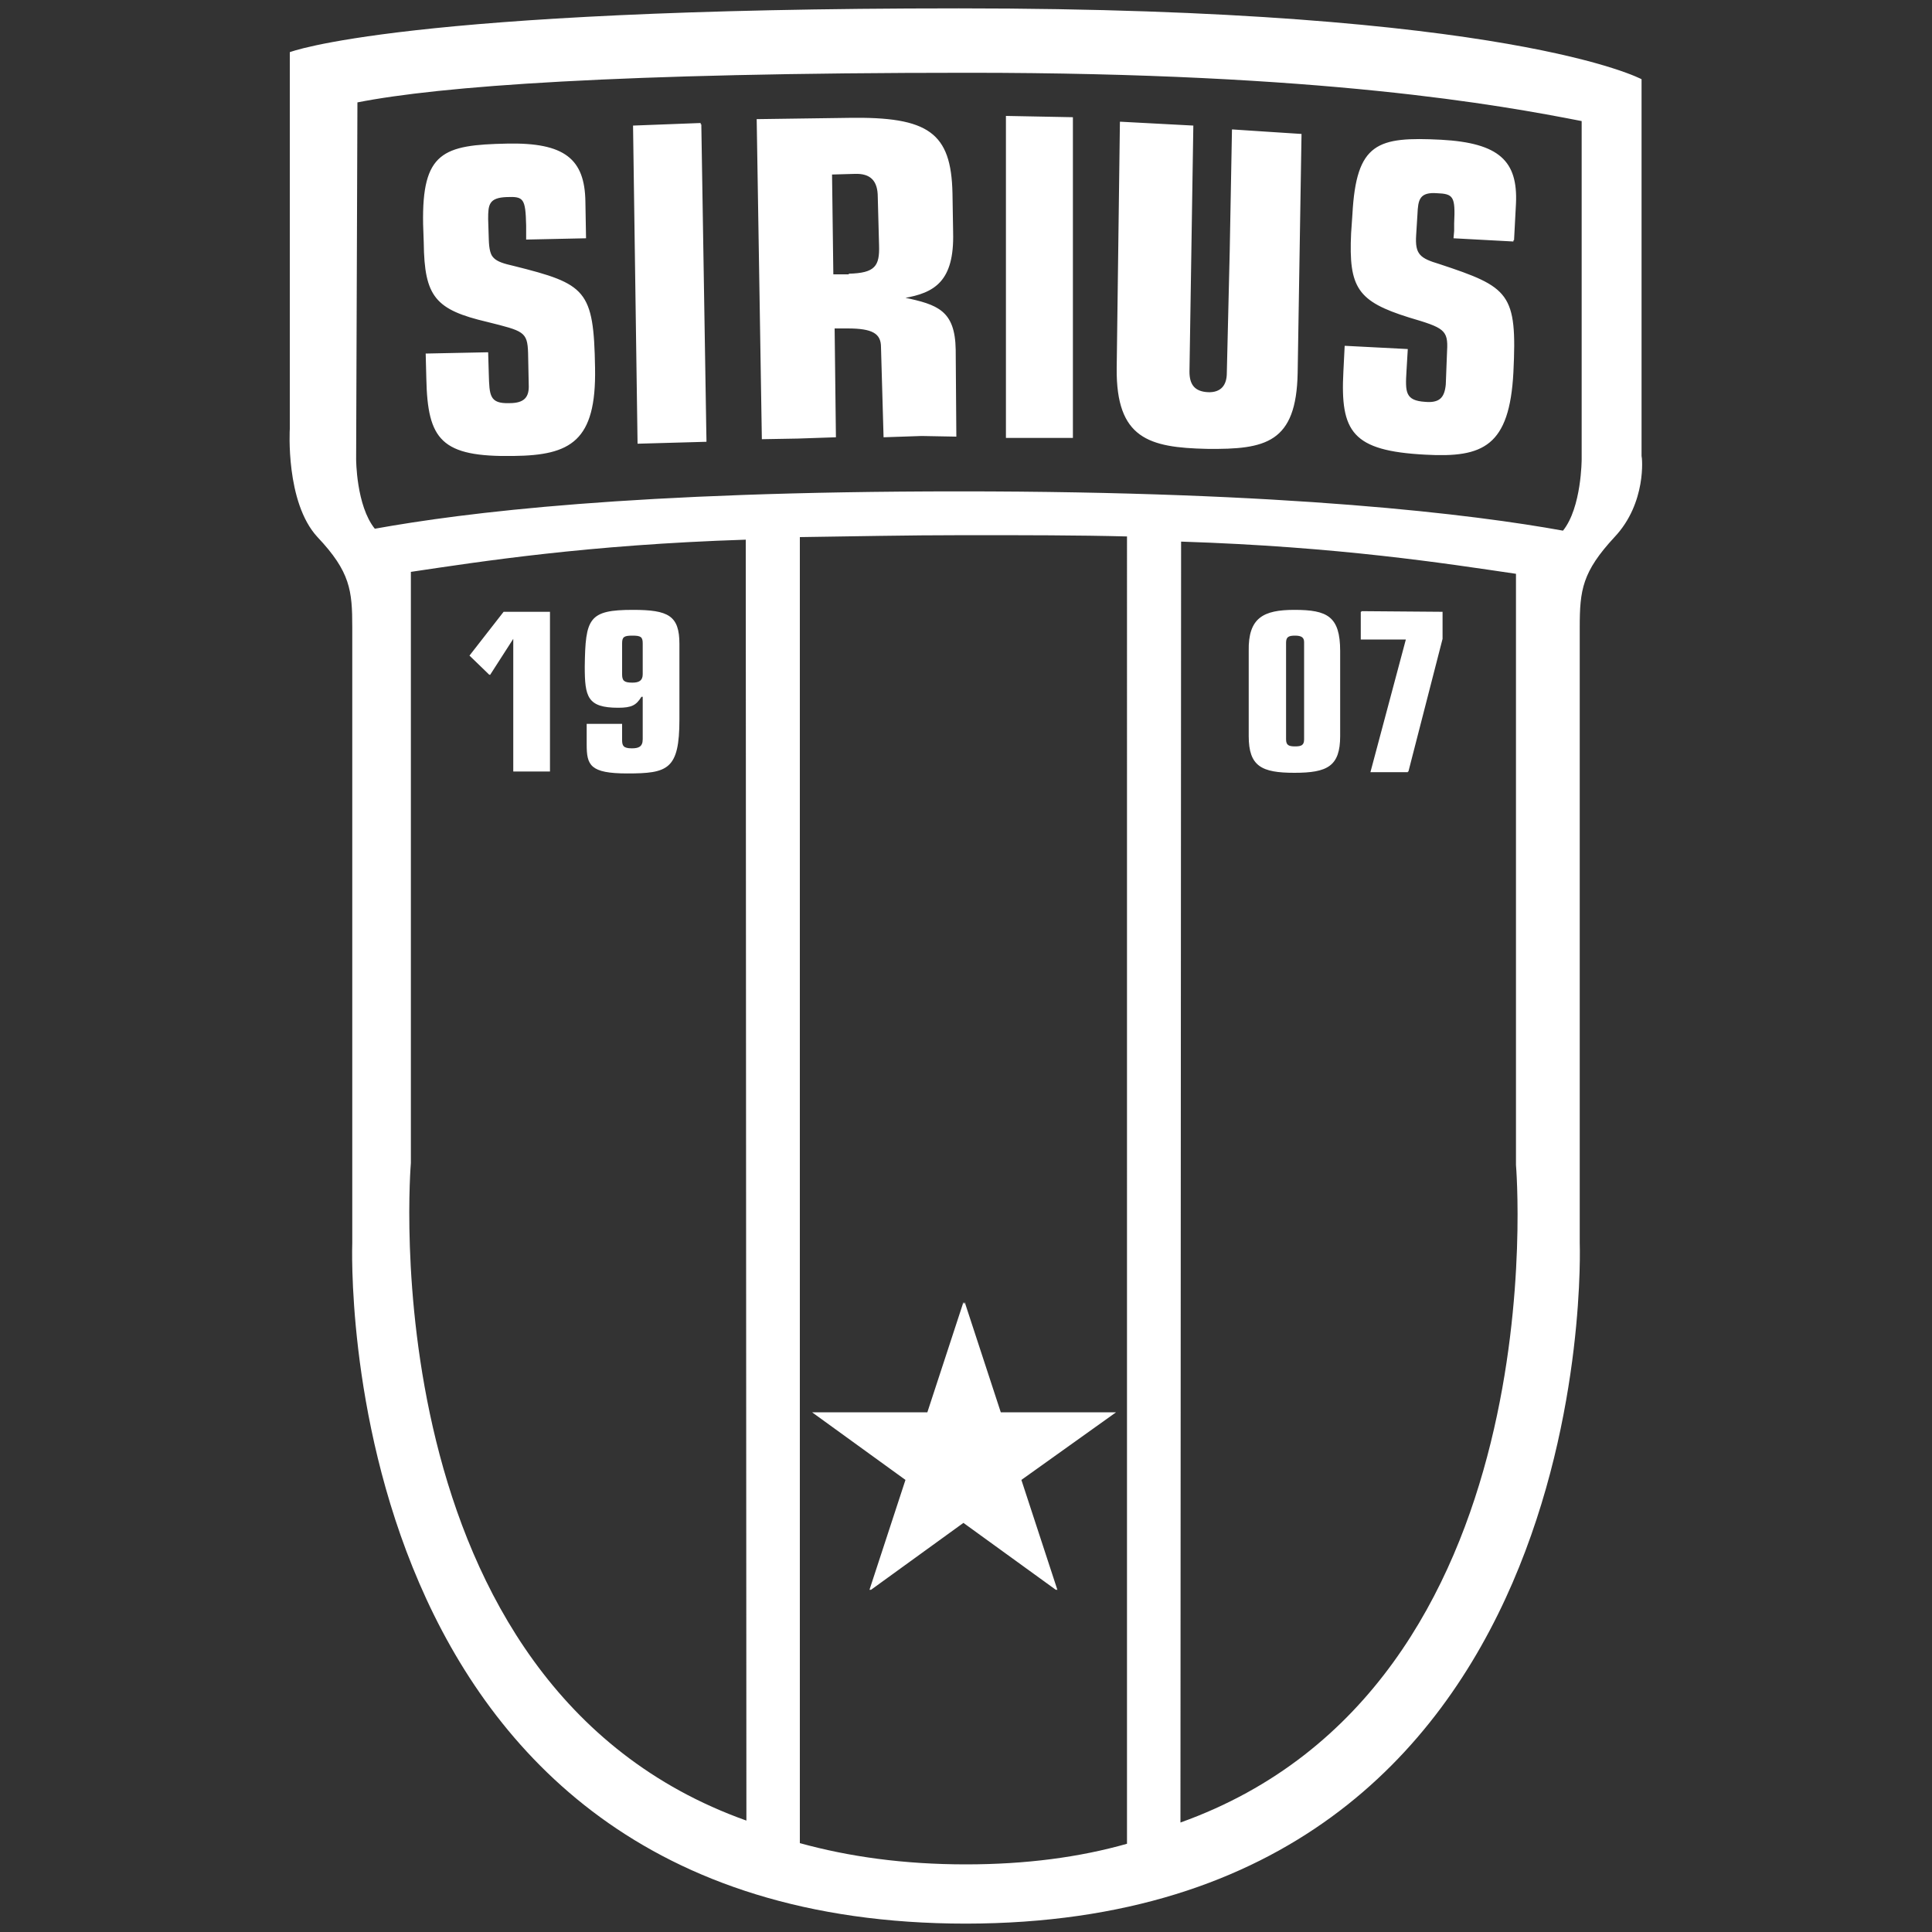 <?xml version="1.0" encoding="utf-8"?>
<!-- Generator: Adobe Illustrator 25.2.0, SVG Export Plug-In . SVG Version: 6.00 Build 0)  -->
<svg version="1.1" id="Layer_1" xmlns="http://www.w3.org/2000/svg" xmlns:xlink="http://www.w3.org/1999/xlink" x="0px" y="0px"
	 viewBox="0 0 300 300" style="enable-background:new 0 0 300 300;" xml:space="preserve">
<rect x="0" y="0" width="300" height="300" fill="#333333" stroke="none"/>
<style type="text/css">
	.st0{fill:#FFFFFF;}
</style>
<path class="st0" d="M76,104.8l-3.1-3l5.3-6.8h7.2v24.8h-5.7V99.2h-0.1L76,104.8z M99.8,99.9c0-1-0.3-1.2-1.6-1.2s-1.6,0.2-1.6,1.2
	v4.8c0,1,0.3,1.3,1.6,1.3c1,0,1.6-0.3,1.6-1.3V99.9z M98.3,94.7c5.5,0,7.2,0.9,7.2,5.3v11.7c0,7.8-1.8,8.4-8.1,8.4
	c-5.8,0-6.3-1.3-6.3-4.5v-3.2h5.5v2.5c0,0.9,0.2,1.3,1.5,1.3c1,0,1.7-0.2,1.7-1.4v-6.6h-0.2c-0.8,1.3-1.5,1.7-3.6,1.7
	c-4.8,0-5.2-1.7-5.2-6.4C90.9,96,91.4,94.7,98.3,94.7 M158.6,229.8l5.6,17.1l-14.5-10.5l-14.5,10.5l5.6-17.1l-14.5-10.5h17.9
	l5.6-17.1l5.6,17.1h17.9L158.6,229.8z M202.5,99.7c0-0.7-0.4-1-1.4-1s-1.4,0.2-1.4,1.1v15c0,0.9,0.4,1.1,1.4,1.1s1.4-0.2,1.4-1.1
	V99.7z M201,94.7c5.1,0,7.1,1,7.1,6.4v13.2c0,4.7-2,5.7-7.1,5.7s-7.1-1-7.1-5.7v-13.2C193.8,95.9,196.2,94.7,201,94.7 M224,95v4.2
	l-5.3,20.6h-5.8l5.5-20.6h-7v-4.3L224,95L224,95z M224,95v4.2l-5.3,20.6h-5.8l5.5-20.6h-7v-4.3L224,95L224,95z M202.5,99.7
	c0-0.7-0.4-1-1.4-1s-1.4,0.2-1.4,1.1v15c0,0.9,0.4,1.1,1.4,1.1s1.4-0.2,1.4-1.1V99.7z M201,94.7c5.1,0,7.1,1,7.1,6.4v13.2
	c0,4.7-2,5.7-7.1,5.7s-7.1-1-7.1-5.7v-13.2C193.8,95.9,196.2,94.7,201,94.7 M158.6,229.8l5.6,17.1l-14.5-10.5l-14.5,10.5l5.6-17.1
	l-14.5-10.5h17.9l5.6-17.1l5.6,17.1h17.9L158.6,229.8z M92.4,57.2c0.2,11.3-3.8,13.5-12.6,13.6c-11.3,0.2-13.4-2.5-13.6-12l-0.1-3.9
	l9.7-0.2l0.1,3.4c0.1,3.3,0.1,4.6,3.2,4.5c2.3,0,3.1-0.9,3-2.9L82,54.8c-0.1-3.3-0.7-3.4-6.3-4.8c-8.1-1.9-9.8-3.9-9.9-12.3
	l-0.1-2.9c-0.2-11.2,3.1-12.3,13-12.5c9-0.2,12.1,2.4,12.2,9l0.1,5.7l-9.3,0.2V35c-0.1-4.2-0.4-4.5-3-4.4c-2.8,0.1-2.9,1.2-2.9,3.4
	l0.1,3.2c0.1,3,0.8,3.5,3.9,4.3C91,44.2,92.2,45,92.4,57.2 M109.7,68.4L99,68.8l-0.7-49.3l10.5-0.4L109.7,68.4z M131.8,42.5
	c4.1-0.1,4.8-1.2,4.7-4.4l-0.2-7.5c0-2.5-1.1-3.7-3.6-3.6l-3.5,0.1l0.2,15.5H131.8 M148.5,67.8l-5.4-0.1l-5.9,0.2l-0.4-14
	c0-2.1-1.3-2.9-5.2-2.9h-2l0.2,16.9l-5.9,0.2l-5.6,0.1l-0.8-49.6l14.3-0.2c12.4-0.2,15.9,2.3,16.1,11.7l0.1,6
	c0.2,7.6-2.9,9.4-7.7,10.2c5.2,1.1,7.9,2,8,8.1L148.5,67.8z M166.6,18.2V68L156.2,68v-50L166.6,18.2z M158.6,229.8l5.6,17.1
	l-14.5-10.5l-14.5,10.5l5.6-17.1l-14.5-10.5h17.9l5.6-17.1l5.6,17.1h17.9L158.6,229.8z M202.1,20.8l-0.6,37.1
	c-0.2,10.9-5,11.9-14,11.8c-9-0.2-14.1-1.6-14-12.5l0.5-38.3l11.3,0.6l-0.6,38.2c0,1.9,0.7,3.1,2.9,3.2s3-1.2,3-3l0.7-37.8
	L202.1,20.8z M202.5,99.7c0-0.7-0.4-1-1.4-1s-1.4,0.2-1.4,1.1v15c0,0.9,0.4,1.1,1.4,1.1s1.4-0.2,1.4-1.1V99.7z M201,94.7
	c5.1,0,7.1,1,7.1,6.4v13.2c0,4.7-2,5.7-7.1,5.7s-7.1-1-7.1-5.7v-13.2C193.8,95.9,196.2,94.7,201,94.7 M224,95v4.2l-5.3,20.6h-5.8
	l5.5-20.6h-7v-4.3L224,95L224,95z M225.8,34.7c0.2-4.2-0.1-4.6-2.7-4.7c-2.8-0.2-3,1-3.1,3.3l-0.2,3.2c-0.2,3,0.6,3.6,3.6,4.5
	c10.9,3.6,12.1,4.5,11.5,16.8c-0.6,11.5-4.7,13.3-13.6,12.8c-11.3-0.6-13.2-3.5-12.7-12.9l0.2-4l9.7,0.5l-0.2,3.4
	c-0.2,3.3-0.2,4.6,2.9,4.8c2.3,0.2,3.1-0.6,3.3-2.7l0.2-5.2c0.2-3.3-0.5-3.6-5.9-5.2c-8-2.5-9.4-4.6-9-13.1l0.2-2.9
	c0.6-11.2,3.9-12.1,13.8-11.6c9,0.5,11.9,3.3,11.6,9.9l-0.3,5.7l-9.3-0.5L225.8,34.7z M225.8,34.7c0.2-4.2-0.1-4.6-2.7-4.7
	c-2.8-0.2-3,1-3.1,3.3l-0.2,3.2c-0.2,3,0.6,3.6,3.6,4.5c10.9,3.6,12.1,4.5,11.5,16.8c-0.6,11.5-4.7,13.3-13.6,12.8
	c-11.3-0.6-13.2-3.5-12.7-12.9l0.2-4l9.7,0.5l-0.2,3.4c-0.2,3.3-0.2,4.6,2.9,4.8c2.3,0.2,3.1-0.6,3.3-2.7l0.2-5.2
	c0.2-3.3-0.5-3.6-5.9-5.2c-8-2.5-9.4-4.6-9-13.1l0.2-2.9c0.6-11.2,3.9-12.1,13.8-11.6c9,0.5,11.9,3.3,11.6,9.9l-0.3,5.7l-9.3-0.5
	L225.8,34.7z M202.1,20.8l-0.6,37.1c-0.2,10.9-5,11.9-14,11.8c-9-0.2-14.1-1.6-14-12.5l0.5-38.3l11.3,0.6l-0.6,38.2
	c0,1.9,0.7,3.1,2.9,3.2s3-1.2,3-3l0.7-37.8L202.1,20.8z M166.6,18.2V68L156.2,68v-50L166.6,18.2z M131.8,42.5
	c4.1-0.1,4.8-1.2,4.7-4.4l-0.2-7.5c0-2.5-1.1-3.7-3.6-3.6l-3.5,0.1l0.2,15.5H131.8 M148.5,67.8l-5.4-0.1l-5.9,0.2l-0.4-14
	c0-2.1-1.3-2.9-5.2-2.9h-2l0.2,16.9l-5.9,0.2l-5.6,0.1l-0.8-49.6l14.3-0.2c12.4-0.2,15.9,2.3,16.1,11.7l0.1,6
	c0.2,7.6-2.9,9.4-7.7,10.2c5.2,1.1,7.9,2,8,8.1L148.5,67.8z M109.7,68.4L99,68.8l-0.7-49.3l10.5-0.4L109.7,68.4z M92.4,57.2
	c0.2,11.3-3.8,13.5-12.6,13.6c-11.3,0.2-13.4-2.5-13.6-12l-0.1-3.9l9.7-0.2l0.1,3.4c0.1,3.3,0.1,4.6,3.2,4.5c2.3,0,3.1-0.9,3-2.9
	L82,54.8c-0.1-3.3-0.7-3.4-6.3-4.8c-8.1-1.9-9.8-3.9-9.9-12.3l-0.1-2.9c-0.2-11.2,3.1-12.3,13-12.5c9-0.2,12.1,2.4,12.2,9l0.1,5.7
	l-9.3,0.2V35c-0.1-4.2-0.4-4.5-3-4.4c-2.8,0.1-2.9,1.2-2.9,3.4l0.1,3.2c0.1,3,0.8,3.5,3.9,4.3C91,44.2,92.2,45,92.4,57.2 M224,95
	v4.2l-5.3,20.6h-5.8l5.5-20.6h-7v-4.3L224,95L224,95z M202.5,99.7c0-0.7-0.4-1-1.4-1s-1.4,0.2-1.4,1.1v15c0,0.9,0.4,1.1,1.4,1.1
	s1.4-0.2,1.4-1.1V99.7z M201,94.7c5.1,0,7.1,1,7.1,6.4v13.2c0,4.7-2,5.7-7.1,5.7s-7.1-1-7.1-5.7v-13.2
	C193.8,95.9,196.2,94.7,201,94.7 M158.6,229.8l5.6,17.1l-14.5-10.5l-14.5,10.5l5.6-17.1l-14.5-10.5h17.9l5.6-17.1l5.6,17.1h17.9
	L158.6,229.8z M79.8,41.3C91,44.1,92.2,45,92.4,57.1c0.2,11.3-3.8,13.5-12.6,13.6C68.5,71,66.4,68.3,66.2,58.8l-0.1-3.9l9.7-0.2
	l0.1,3.4c0.1,3.3,0.1,4.6,3.2,4.5c2.3,0,3.1-0.9,3-2.9L82,54.8c-0.1-3.3-0.7-3.4-6.3-4.8c-8.1-1.9-9.8-3.9-9.9-12.3l-0.1-2.9
	c-0.2-11.2,3.1-12.3,13-12.5c9-0.2,12.1,2.4,12.2,9l0.1,5.7l-9.3,0.2V35c-0.1-4.2-0.4-4.5-3-4.4c-2.8,0.1-2.9,1.2-2.9,3.4l0.1,3.2
	C75.9,40.1,76.7,40.6,79.8,41.3 M108.9,19.3l0.8,49.3L99,68.9l-0.7-49.3L108.9,19.3z M131.8,42.5c4.1-0.1,4.8-1.2,4.7-4.4l-0.2-7.5
	c0-2.5-1.1-3.7-3.6-3.6l-3.5,0.1l0.2,15.5H131.8 M140.4,46.2c5.2,1.1,7.9,2,8,8.1l0.1,13.4l-5.4-0.1l-5.9,0.2l-0.4-14
	c0-2.1-1.3-2.9-5.2-2.9h-2l0.2,16.9l-5.9,0.2l-5.6,0.1l-0.8-49.6l14.3-0.2c12.4-0.2,15.9,2.3,16.1,11.7l0.1,6
	C148.1,43.5,145.2,45.4,140.4,46.2 M156.3,18.1l10.4,0.1v49.7L156.3,68V18.1z M149.6,202.2l5.6,17.1H173l-14.5,10.5l5.6,17.1
	l-14.5-10.5l-14.5,10.5l5.6-17.1l-14.5-10.5h18L149.6,202.2z M191.4,20.1l10.6,0.7l-0.6,37.1c-0.2,10.9-5,11.9-14,11.8
	c-9-0.2-14.1-1.6-14-12.5l0.5-38.3l11.3,0.6l-0.6,38.2c0,1.9,0.7,3.1,2.9,3.2s3-1.2,3-3L191.4,20.1z M202.5,99.7c0-0.7-0.4-1-1.4-1
	s-1.4,0.2-1.4,1.1v15c0,0.9,0.4,1.1,1.4,1.1s1.4-0.2,1.4-1.1V99.7z M201,94.7c5.1,0,7.1,1,7.1,6.4v13.2c0,4.7-2,5.7-7.1,5.7
	s-7.1-1-7.1-5.7v-13.2C193.8,95.9,196.2,94.7,201,94.7 M211.3,95H224v4.2l-5.3,20.6h-5.8l5.5-20.6h-7L211.3,95L211.3,95z
	 M223.7,21.9c9,0.5,11.9,3.3,11.6,9.9l-0.3,5.7l-9.3-0.5l0.2-2.3c0.2-4.2-0.1-4.6-2.7-4.7c-2.8-0.2-3,1-3.1,3.3l-0.2,3.2
	c-0.2,3,0.6,3.6,3.6,4.5c10.9,3.6,12.1,4.5,11.5,16.8c-0.6,11.5-4.7,13.3-13.6,12.8c-11.3-0.6-13.2-3.5-12.7-12.9l0.2-4l9.7,0.5
	l-0.2,3.4c-0.2,3.3-0.2,4.6,2.9,4.8c2.3,0.2,3.1-0.6,3.3-2.7l0.2-5.2c0.2-3.3-0.5-3.6-5.9-5.2c-8-2.5-9.4-4.6-9-13.1l0.2-2.9
	C210.5,22.4,213.8,21.4,223.7,21.9 M242.7,82.4c2.9-3.6,2.9-11.1,2.9-11.1V18.8c-12.8-2.5-40.2-7.5-95.2-7.5
	c-54.6,0-82.2,2.1-94.9,4.6l-0.2,55.4c0,0,0,7.2,2.9,10.8c13.9-2.5,40.1-5.8,90.8-5.8C200.1,76.3,228.9,79.9,242.7,82.4 M183.3,283
	c59-21.1,52.1-102.1,52.1-102.1s0-86,0-91.8c-10.9-1.6-27.4-4.2-52-5L183.3,283 M175,83.3c-7.6-0.2-16-0.2-25.1-0.2
	c-9.4,0-17.8,0.2-25.7,0.3v202.8c7.6,2.1,16.1,3.3,25.8,3.3c9.3,0,17.6-1.1,25-3.2V83.3z M115.8,83.8c-24.7,0.8-41.2,3.4-52,5
	c0,5.7,0,91.8,0,91.8s-6.9,81.1,52.1,102.1L115.8,83.8L115.8,83.8z M250.7,83.4c-5,5.4-5.4,8.2-5.4,14V193c0,0,3.9,105.6-95.3,105.7
	C50.7,298.7,54.7,193,54.7,193s0-89.9,0-95.6s-0.3-8.6-5.4-14C44.3,78,45,66.6,45,66.6V8.1c0,0,17.4-6.8,103.9-6.8
	c85.7,0,106,11,106,11v58.5C255,71,255.7,78.1,250.7,83.4 M158.6,229.8l5.6,17.1l-14.5-10.5l-14.5,10.5l5.6-17.1l-14.5-10.5h17.9
	l5.6-17.1l5.6,17.1h17.9L158.6,229.8z M202.5,99.7c0-0.7-0.4-1-1.4-1s-1.4,0.2-1.4,1.1v15c0,0.9,0.4,1.1,1.4,1.1s1.4-0.2,1.4-1.1
	V99.7z M201,94.7c5.1,0,7.1,1,7.1,6.4v13.2c0,4.7-2,5.7-7.1,5.7s-7.1-1-7.1-5.7v-13.2C193.8,95.9,196.2,94.7,201,94.7 M224,95v4.2
	l-5.3,20.6h-5.8l5.5-20.6h-7v-4.3L224,95L224,95z M79.8,41.3C91,44.1,92.2,45,92.4,57.1c0.2,11.3-3.8,13.5-12.6,13.6
	C68.5,71,66.4,68.3,66.2,58.8l-0.1-3.9l9.7-0.2l0.1,3.4c0.1,3.3,0.1,4.6,3.2,4.5c2.3,0,3.1-0.9,3-2.9L82,54.8
	c-0.1-3.3-0.7-3.4-6.3-4.8c-8.1-1.9-9.8-3.9-9.9-12.3l-0.1-2.9c-0.2-11.2,3.1-12.3,13-12.5c9-0.2,12.1,2.4,12.2,9l0.1,5.7l-9.3,0.2
	V35c-0.1-4.2-0.4-4.5-3-4.4c-2.8,0.1-2.9,1.2-2.9,3.4l0.1,3.2C75.9,40.1,76.7,40.6,79.8,41.3 M108.9,19.3l0.8,49.3L99,68.9
	l-0.7-49.3L108.9,19.3z M131.8,42.5c4.1-0.1,4.8-1.2,4.7-4.4l-0.2-7.5c0-2.5-1.1-3.7-3.6-3.6l-3.5,0.1l0.2,15.5H131.8 M140.4,46.2
	c5.2,1.1,7.9,2,8,8.1l0.1,13.4l-5.4-0.1l-5.9,0.2l-0.4-14c0-2.1-1.3-2.9-5.2-2.9h-2l0.2,16.9l-5.9,0.2l-5.6,0.1l-0.8-49.6l14.3-0.2
	c12.4-0.2,15.9,2.3,16.1,11.7l0.1,6C148.1,43.5,145.2,45.4,140.4,46.2 M156.3,18.1l10.4,0.1v49.7L156.3,68V18.1z M191.4,20.1
	l10.6,0.7l-0.6,37.1c-0.2,10.9-5,11.9-14,11.8c-9-0.2-14.1-1.6-14-12.5l0.5-38.3l11.3,0.6l-0.6,38.2c0,1.9,0.7,3.1,2.9,3.2
	s3-1.2,3-3L191.4,20.1z M225.8,34.7c0.2-4.2-0.1-4.6-2.7-4.7c-2.8-0.2-3,1-3.1,3.3l-0.2,3.2c-0.2,3,0.6,3.6,3.6,4.5
	c10.9,3.6,12.1,4.5,11.5,16.8c-0.6,11.5-4.7,13.3-13.6,12.8c-11.3-0.6-13.2-3.5-12.7-12.9l0.2-4l9.7,0.5l-0.2,3.4
	c-0.2,3.3-0.2,4.6,2.9,4.8c2.3,0.2,3.1-0.6,3.3-2.7l0.2-5.2c0.2-3.3-0.5-3.6-5.9-5.2c-8-2.5-9.4-4.6-9-13.1l0.2-2.9
	c0.6-11.2,3.9-12.1,13.8-11.6c9,0.5,11.9,3.3,11.6,9.9l-0.3,5.7l-9.3-0.5L225.8,34.7z M225.8,34.7c0.2-4.2-0.1-4.6-2.7-4.7
	c-2.8-0.2-3,1-3.1,3.3l-0.2,3.2c-0.2,3,0.6,3.6,3.6,4.5c10.9,3.6,12.1,4.5,11.5,16.8c-0.6,11.5-4.7,13.3-13.6,12.8
	c-11.3-0.6-13.2-3.5-12.7-12.9l0.2-4l9.7,0.5l-0.2,3.4c-0.2,3.3-0.2,4.6,2.9,4.8c2.3,0.2,3.1-0.6,3.3-2.7l0.2-5.2
	c0.2-3.3-0.5-3.6-5.9-5.2c-8-2.5-9.4-4.6-9-13.1l0.2-2.9c0.6-11.2,3.9-12.1,13.8-11.6c9,0.5,11.9,3.3,11.6,9.9l-0.3,5.7l-9.3-0.5
	L225.8,34.7z M224,95v4.2l-5.3,20.6h-5.8l5.5-20.6h-7v-4.3L224,95L224,95z M202.5,99.7c0-0.7-0.4-1-1.4-1s-1.4,0.2-1.4,1.1v15
	c0,0.9,0.4,1.1,1.4,1.1s1.4-0.2,1.4-1.1V99.7z M201,94.7c5.1,0,7.1,1,7.1,6.4v13.2c0,4.7-2,5.7-7.1,5.7s-7.1-1-7.1-5.7v-13.2
	C193.8,95.9,196.2,94.7,201,94.7 M202.1,20.8l-0.6,37.1c-0.2,10.9-5,11.9-14,11.8c-9-0.2-14.1-1.6-14-12.5l0.5-38.3l11.3,0.6
	l-0.6,38.2c0,1.9,0.7,3.1,2.9,3.2s3-1.2,3-3l0.7-37.8L202.1,20.8z M158.6,229.8l5.6,17.1l-14.5-10.5l-14.5,10.5l5.6-17.1l-14.5-10.5
	h17.9l5.6-17.1l5.6,17.1h17.9L158.6,229.8z M166.6,18.2V68L156.2,68v-50L166.6,18.2z M131.8,42.5c4.1-0.1,4.8-1.2,4.7-4.4l-0.2-7.5
	c0-2.5-1.1-3.7-3.6-3.6l-3.5,0.1l0.2,15.5H131.8 M148.5,67.8l-5.4-0.1l-5.9,0.2l-0.4-14c0-2.1-1.3-2.9-5.2-2.9h-2l0.2,16.9l-5.9,0.2
	l-5.6,0.1l-0.8-49.6l14.3-0.2c12.4-0.2,15.9,2.3,16.1,11.7l0.1,6c0.2,7.6-2.9,9.4-7.7,10.2c5.2,1.1,7.9,2,8,8.1L148.5,67.8z
	 M109.7,68.4L99,68.8l-0.7-49.3l10.5-0.4L109.7,68.4z M92.4,57.2c0.2,11.3-3.8,13.5-12.6,13.6c-11.3,0.2-13.4-2.5-13.6-12l-0.1-3.9
	l9.7-0.2l0.1,3.4c0.1,3.3,0.1,4.6,3.2,4.5c2.3,0,3.1-0.9,3-2.9L82,54.8c-0.1-3.3-0.7-3.4-6.3-4.8c-8.1-1.9-9.8-3.9-9.9-12.3
	l-0.1-2.9c-0.2-11.2,3.1-12.3,13-12.5c9-0.2,12.1,2.4,12.2,9l0.1,5.7l-9.3,0.2V35c-0.1-4.2-0.4-4.5-3-4.4c-2.8,0.1-2.9,1.2-2.9,3.4
	l0.1,3.2c0.1,3,0.8,3.5,3.9,4.3C91,44.2,92.2,45,92.4,57.2 M158.6,229.8l5.6,17.1l-14.5-10.5l-14.5,10.5l5.6-17.1l-14.5-10.5h17.9
	l5.6-17.1l5.6,17.1h17.9L158.6,229.8z M202.5,99.7c0-0.7-0.4-1-1.4-1s-1.4,0.2-1.4,1.1v15c0,0.9,0.4,1.1,1.4,1.1s1.4-0.2,1.4-1.1
	V99.7z M201,94.7c5.1,0,7.1,1,7.1,6.4v13.2c0,4.7-2,5.7-7.1,5.7s-7.1-1-7.1-5.7v-13.2C193.8,95.9,196.2,94.7,201,94.7 M224,95v4.2
	l-5.3,20.6h-5.8l5.5-20.6h-7v-4.3L224,95L224,95z M92.4,57.2c0.2,11.3-3.8,13.5-12.6,13.6c-11.3,0.2-13.4-2.5-13.6-12l-0.1-3.9
	l9.7-0.2l0.1,3.4c0.1,3.3,0.1,4.6,3.2,4.5c2.3,0,3.1-0.9,3-2.9L82,54.8c-0.1-3.3-0.7-3.4-6.3-4.8c-8.1-1.9-9.8-3.9-9.9-12.3
	l-0.1-2.9c-0.2-11.2,3.1-12.3,13-12.5c9-0.2,12.1,2.4,12.2,9l0.1,5.7l-9.3,0.2V35c-0.1-4.2-0.4-4.5-3-4.4c-2.8,0.1-2.9,1.2-2.9,3.4
	l0.1,3.2c0.1,3,0.8,3.5,3.9,4.3C91,44.2,92.2,45,92.4,57.2 M109.7,68.4L99,68.8l-0.7-49.3l10.5-0.4L109.7,68.4z M131.8,42.5
	c4.1-0.1,4.8-1.2,4.7-4.4l-0.2-7.5c0-2.5-1.1-3.7-3.6-3.6l-3.5,0.1l0.2,15.5H131.8 M148.5,67.8l-5.4-0.1l-5.9,0.2l-0.4-14
	c0-2.1-1.3-2.9-5.2-2.9h-2l0.2,16.9l-5.9,0.2l-5.6,0.1l-0.8-49.6l14.3-0.2c12.4-0.2,15.9,2.3,16.1,11.7l0.1,6
	c0.2,7.6-2.9,9.4-7.7,10.2c5.2,1.1,7.9,2,8,8.1L148.5,67.8z M166.6,18.2V68L156.2,68v-50L166.6,18.2z M202.1,20.8l-0.6,37.1
	c-0.2,10.9-5,11.9-14,11.8c-9-0.2-14.1-1.6-14-12.5l0.5-38.3l11.3,0.6l-0.6,38.2c0,1.9,0.7,3.1,2.9,3.2s3-1.2,3-3l0.7-37.8
	L202.1,20.8z M225.8,34.7c0.2-4.2-0.1-4.6-2.7-4.7c-2.8-0.2-3,1-3.1,3.3l-0.2,3.2c-0.2,3,0.6,3.6,3.6,4.5
	c10.9,3.6,12.1,4.5,11.5,16.8c-0.6,11.5-4.7,13.3-13.6,12.8c-11.3-0.6-13.2-3.5-12.7-12.9l0.2-4l9.7,0.5l-0.2,3.4
	c-0.2,3.3-0.2,4.6,2.9,4.8c2.3,0.2,3.1-0.6,3.3-2.7l0.2-5.2c0.2-3.3-0.5-3.6-5.9-5.2c-8-2.5-9.4-4.6-9-13.1l0.2-2.9
	c0.6-11.2,3.9-12.1,13.8-11.6c9,0.5,11.9,3.3,11.6,9.9l-0.3,5.7l-9.3-0.5L225.8,34.7z M225.8,34.7c0.2-4.2-0.1-4.6-2.7-4.7
	c-2.8-0.2-3,1-3.1,3.3l-0.2,3.2c-0.2,3,0.6,3.6,3.6,4.5c10.9,3.6,12.1,4.5,11.5,16.8c-0.6,11.5-4.7,13.3-13.6,12.8
	c-11.3-0.6-13.2-3.5-12.7-12.9l0.2-4l9.7,0.5l-0.2,3.4c-0.2,3.3-0.2,4.6,2.9,4.8c2.3,0.2,3.1-0.6,3.3-2.7l0.2-5.2
	c0.2-3.3-0.5-3.6-5.9-5.2c-8-2.5-9.4-4.6-9-13.1l0.2-2.9c0.6-11.2,3.9-12.1,13.8-11.6c9,0.5,11.9,3.3,11.6,9.9l-0.3,5.7l-9.3-0.5
	L225.8,34.7z M224,95v4.2l-5.3,20.6h-5.8l5.5-20.6h-7v-4.3L224,95L224,95z M202.5,99.7c0-0.7-0.4-1-1.4-1s-1.4,0.2-1.4,1.1v15
	c0,0.9,0.4,1.1,1.4,1.1s1.4-0.2,1.4-1.1V99.7z M201,94.7c5.1,0,7.1,1,7.1,6.4v13.2c0,4.7-2,5.7-7.1,5.7s-7.1-1-7.1-5.7v-13.2
	C193.8,95.9,196.2,94.7,201,94.7 M202.1,20.8l-0.6,37.1c-0.2,10.9-5,11.9-14,11.8c-9-0.2-14.1-1.6-14-12.5l0.5-38.3l11.3,0.6
	l-0.6,38.2c0,1.9,0.7,3.1,2.9,3.2s3-1.2,3-3l0.7-37.8L202.1,20.8z M158.6,229.8l5.6,17.1l-14.5-10.5l-14.5,10.5l5.6-17.1l-14.5-10.5
	h17.9l5.6-17.1l5.6,17.1h17.9L158.6,229.8z M166.6,18.2V68L156.2,68v-50L166.6,18.2z M131.8,42.5c4.1-0.1,4.8-1.2,4.7-4.4l-0.2-7.5
	c0-2.5-1.1-3.7-3.6-3.6l-3.5,0.1l0.2,15.5H131.8 M148.5,67.8l-5.4-0.1l-5.9,0.2l-0.4-14c0-2.1-1.3-2.9-5.2-2.9h-2l0.2,16.9l-5.9,0.2
	l-5.6,0.1l-0.8-49.6l14.3-0.2c12.4-0.2,15.9,2.3,16.1,11.7l0.1,6c0.2,7.6-2.9,9.4-7.7,10.2c5.2,1.1,7.9,2,8,8.1L148.5,67.8z
	 M109.7,68.4L99,68.8l-0.7-49.3l10.5-0.4L109.7,68.4z M92.4,57.2c0.2,11.3-3.8,13.5-12.6,13.6c-11.3,0.2-13.4-2.5-13.6-12l-0.1-3.9
	l9.7-0.2l0.1,3.4c0.1,3.3,0.1,4.6,3.2,4.5c2.3,0,3.1-0.9,3-2.9L82,54.8c-0.1-3.3-0.7-3.4-6.3-4.8c-8.1-1.9-9.8-3.9-9.9-12.3
	l-0.1-2.9c-0.2-11.2,3.1-12.3,13-12.5c9-0.2,12.1,2.4,12.2,9l0.1,5.7l-9.3,0.2V35c-0.1-4.2-0.4-4.5-3-4.4c-2.8,0.1-2.9,1.2-2.9,3.4
	l0.1,3.2c0.1,3,0.8,3.5,3.9,4.3C91,44.2,92.2,45,92.4,57.2 M158.6,229.8l5.6,17.1l-14.5-10.5l-14.5,10.5l5.6-17.1l-14.5-10.5h17.9
	l5.6-17.1l5.6,17.1h17.9L158.6,229.8z M158.6,229.8l5.6,17.1l-14.5-10.5l-14.5,10.5l5.6-17.1l-14.5-10.5h17.9l5.6-17.1l5.6,17.1
	h17.9L158.6,229.8z M202.5,99.7c0-0.7-0.4-1-1.4-1s-1.4,0.2-1.4,1.1v15c0,0.9,0.4,1.1,1.4,1.1s1.4-0.2,1.4-1.1V99.7z M201,94.7
	c5.1,0,7.1,1,7.1,6.4v13.2c0,4.7-2,5.7-7.1,5.7s-7.1-1-7.1-5.7v-13.2C193.8,95.9,196.2,94.7,201,94.7 M211.3,95v4.3h7l-5.5,20.6h5.8
	l5.3-20.6v-4.2L211.3,95L211.3,95z M73,101.8l3.1,3l3.6-5.6h0.1v20.6h5.6V95h-7.1L73,101.8z M173.1,219.3h-17.9l-5.6-17.1l-5.6,17.1
	h-17.9l14.5,10.5l-5.6,17.1l14.5-10.5l14.5,10.5l-5.6-17.1L173.1,219.3z M98.3,19.6L99,68.8l10.6-0.4l-0.8-49.3L98.3,19.6z
	 M156.3,68l10.4-0.1V18.2l-10.4-0.1V68z M108.9,19.3l-10.5,0.4L99,68.9l10.6-0.4L108.9,19.3z M156.3,18.1V68l10.4-0.1V18.2
	L156.3,18.1z M211.3,95v4.3h7l-5.5,20.6h5.8l5.3-20.6v-4.2L211.3,95L211.3,95z M78.3,95l-5.3,6.8l3.1,3l3.6-5.6h0.1v20.6h5.6V95
	C85.4,95,78.3,95,78.3,95z M99.8,99.9c0-1-0.3-1.2-1.6-1.2s-1.6,0.2-1.6,1.2v4.8c0,1,0.3,1.3,1.6,1.3c1,0,1.6-0.3,1.6-1.3V99.9z
	 M98.3,94.7c5.5,0,7.2,0.9,7.2,5.3v11.7c0,7.8-1.8,8.4-8.1,8.4c-5.8,0-6.3-1.3-6.3-4.5v-3.2h5.5v2.5c0,0.9,0.2,1.3,1.5,1.3
	c1,0,1.7-0.2,1.7-1.4v-6.6h-0.2c-0.8,1.3-1.5,1.7-3.6,1.7c-4.8,0-5.2-1.7-5.2-6.4C90.9,96,91.4,94.7,98.3,94.7 M173.1,219.3h-17.9
	l-5.6-17.1l-5.6,17.1h-17.9l14.5,10.5l-5.6,17.1l14.5-10.5l14.5,10.5l-5.6-17.1L173.1,219.3z"/>
</svg>
